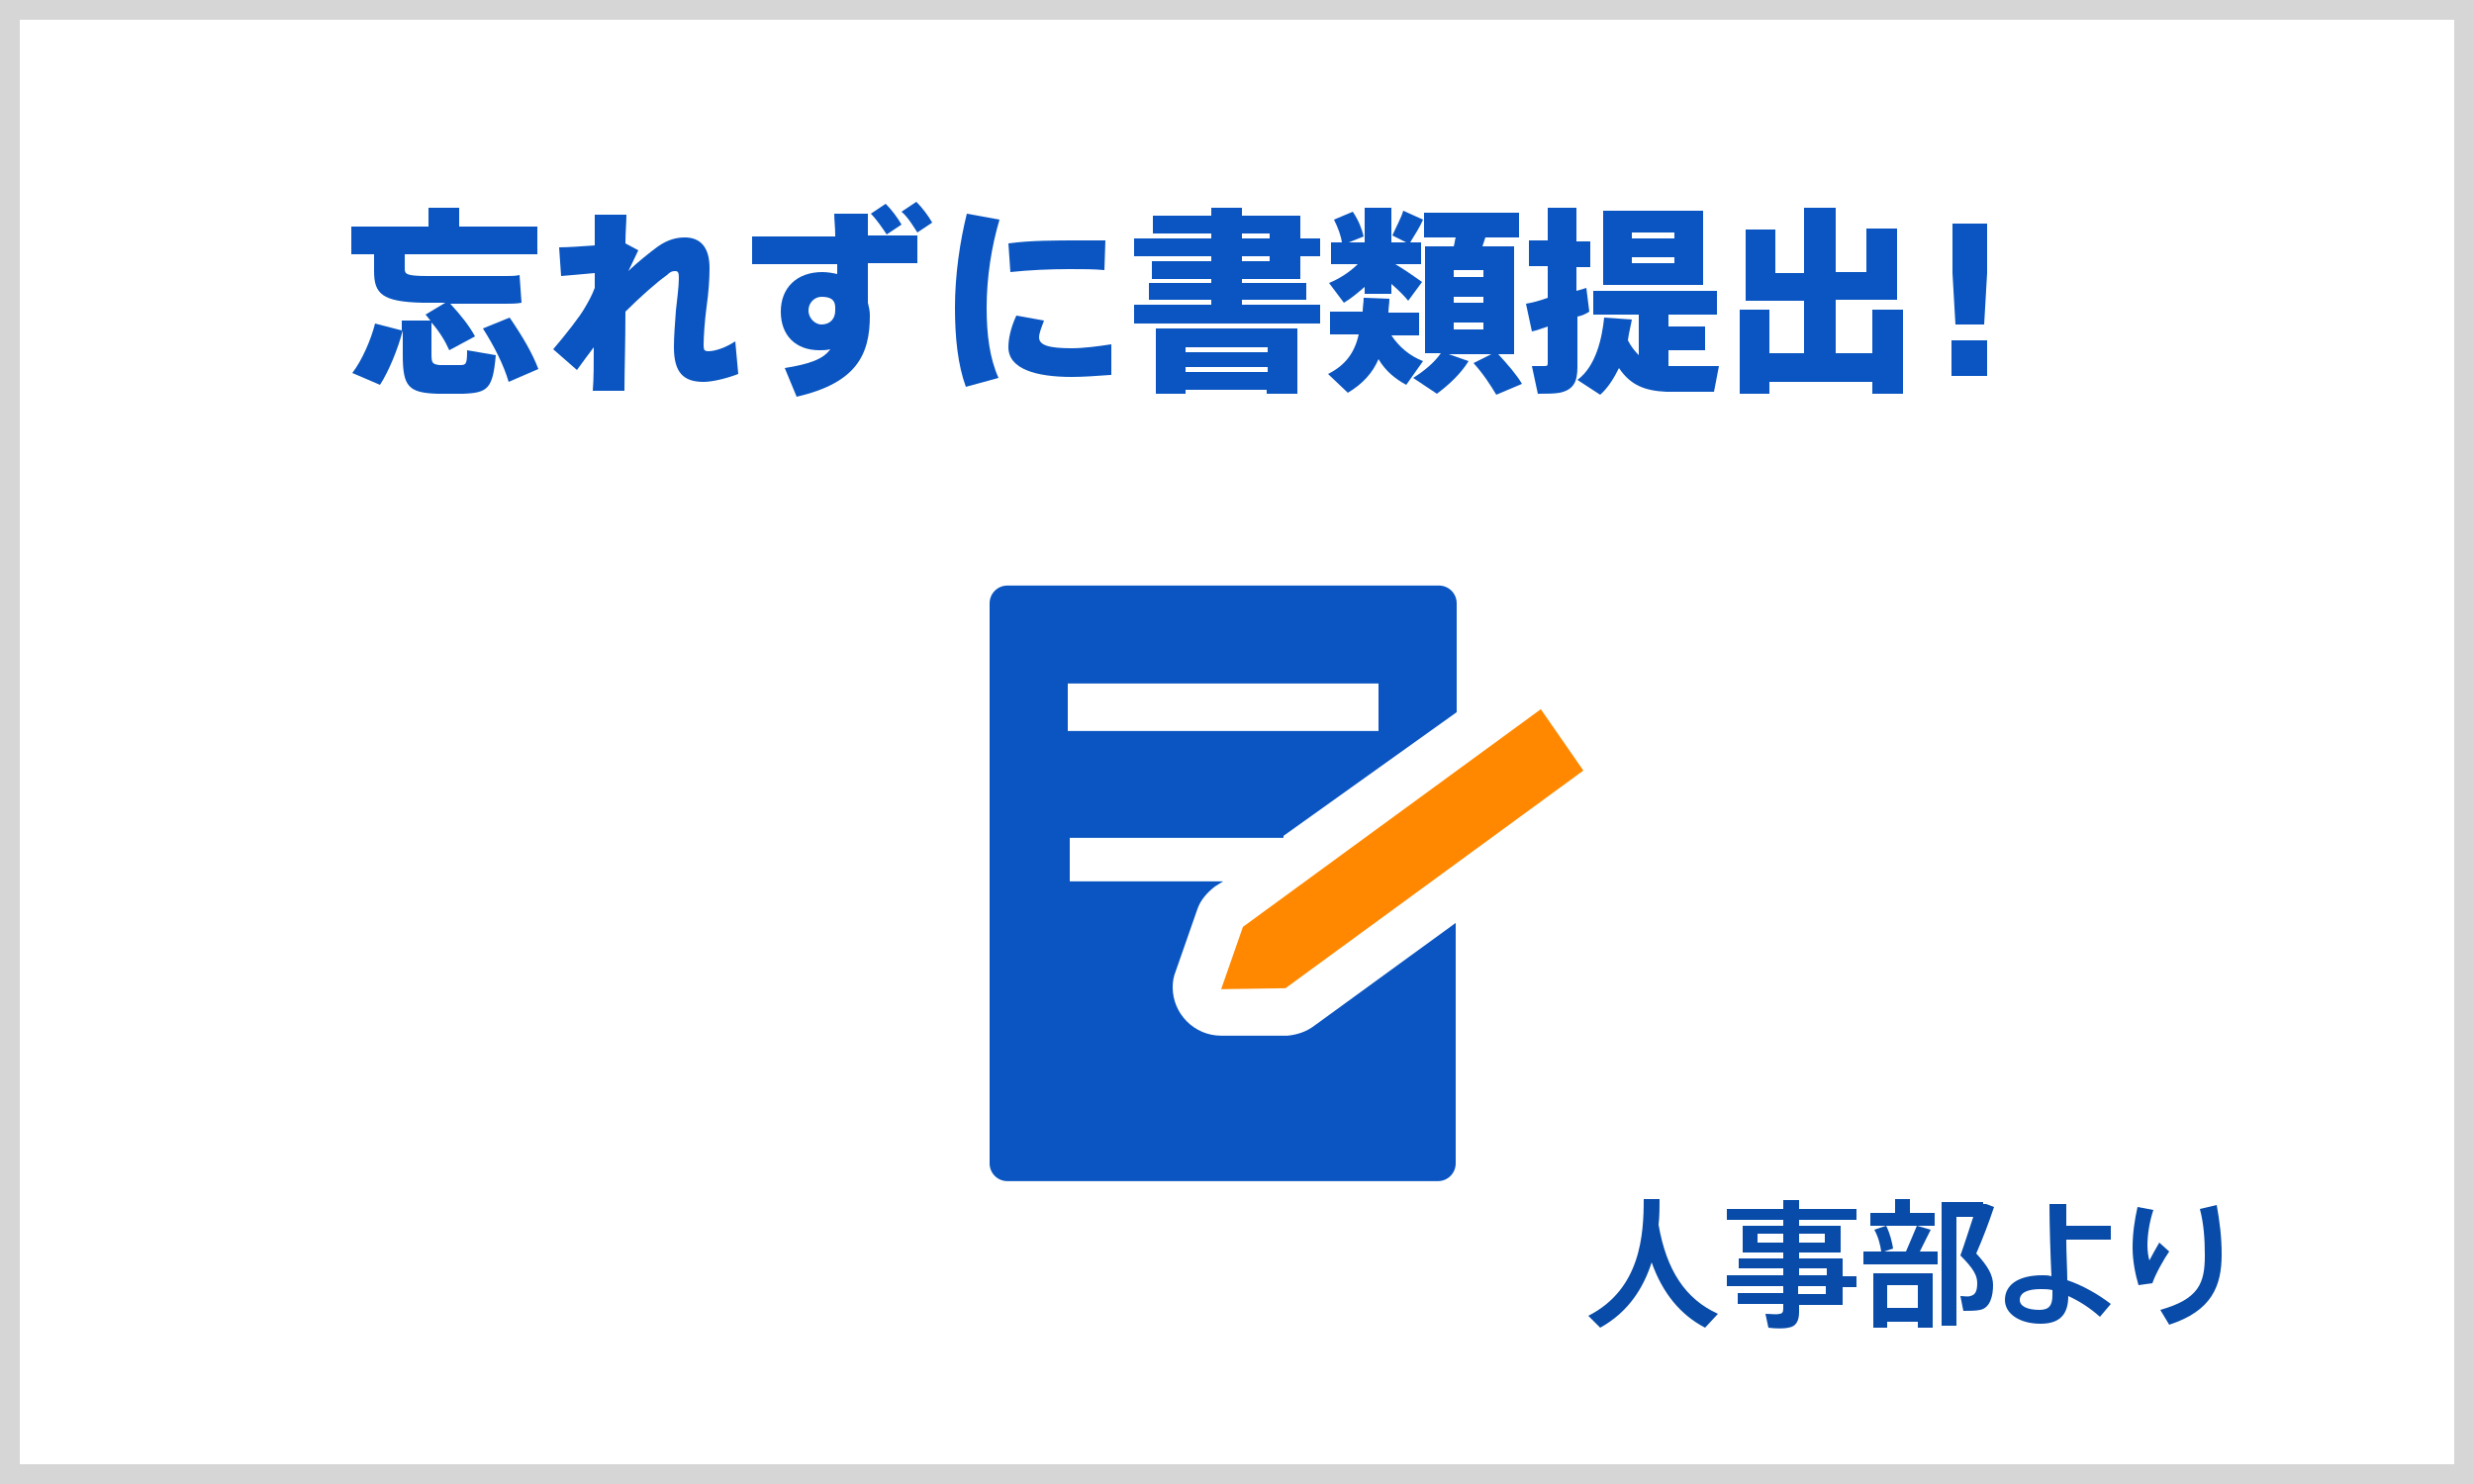 <?xml version="1.0" encoding="utf-8"?>
<!-- Generator: Adobe Illustrator 23.0.3, SVG Export Plug-In . SVG Version: 6.00 Build 0)  -->
<svg version="1.1" id="レイヤー_1" xmlns="http://www.w3.org/2000/svg" xmlns:xlink="http://www.w3.org/1999/xlink" x="0px"
	 y="0px" viewBox="0 0 250 150" style="enable-background:new 0 0 250 150;" xml:space="preserve">
<style type="text/css">
	.st0{fill:#FFFFFF;}
	.st1{fill:#D6D6D6;}
	.st2{enable-background:new    ;}
	.st3{fill:#0A55C1;}
	.st4{fill:#084BA8;}
	.st5{fill:#FF8800;}
</style>
<g transform="translate(863 5834)">
	<rect x="-863" y="-5834" class="st0" width="250" height="150"/>
	<path class="st1" d="M-613-5684h-250v-150h250V-5684z M-861-5686h246v-146h-246V-5686z"/>
</g>
<g class="st2">
	<path class="st3" d="M40.6,33.4v-1h2.9c-0.2-0.2-0.3-0.4-0.5-0.6l2-1.2c-0.9,0-1.8,0-2.3,0c-4.1-0.1-4.9-0.9-4.9-3.2v-1.7h-2.3
		v-2.8h7.8V21h3.1v1.9h7.9v2.8H40.9v1.5c0,0.5,0.2,0.7,2.3,0.7c1.6,0,6.2,0,7.9,0c0.5,0,1,0,1.4-0.1l0.2,2.8
		c-0.5,0.1-1.1,0.1-1.6,0.1c-1.2,0-3.6,0-5.6,0c1.1,1.2,1.9,2.2,2.5,3.3l-2.6,1.4c-0.4-0.9-1-1.9-1.8-2.8v3.2c0,0.9,0.1,1,0.8,1.1
		c0.6,0,1.5,0,2.1,0c0.6,0,0.7-0.1,0.7-1.5l2.9,0.5c-0.3,3.4-0.8,3.8-3.3,3.9c-0.8,0-1.9,0-2.6,0c-2.9-0.1-3.5-0.7-3.5-3.9V33.4
		c-0.5,1.9-1.4,4.1-2.3,5.5l-2.8-1.2c1-1.3,1.9-3.4,2.3-5L40.6,33.4z M51.5,32.1c1.3,1.9,2.3,3.6,2.9,5.2l-3,1.3
		c-0.5-1.7-1.4-3.5-2.6-5.4L51.5,32.1z"/>
	<path class="st3" d="M64.5,25.3c-0.3,0.6-0.7,1.5-1,2.1c0.8-0.8,2.3-2,3-2.5c1-0.7,1.9-0.9,2.7-0.9c1.5,0,2.5,0.9,2.5,3.1
		c0,1.1-0.1,2.5-0.3,3.9c-0.2,1.5-0.3,3.1-0.3,3.9c0,0.5,0.1,0.6,0.5,0.6c0.7,0,1.8-0.4,2.7-1l0.3,3.3c-1.3,0.5-2.7,0.8-3.5,0.8
		c-2,0-3-0.9-3-3.5c0-1.1,0.1-2.3,0.2-3.7c0.1-1,0.3-2.4,0.3-3.3c0-0.6-0.1-0.7-0.4-0.7c-0.3,0-0.5,0.1-0.8,0.4
		c-1,0.7-2.7,2.2-4.2,3.7c0,3.1-0.1,6.1-0.1,8h-3.2c0.1-1.2,0.1-2.7,0.1-4.4c-0.6,0.8-1.2,1.6-1.7,2.3l-2.4-2.1
		c1.2-1.4,2.7-3.3,3.2-4.2c0.3-0.5,0.7-1.2,1-2l0-1.5c-1,0.1-2.3,0.2-3.4,0.3l-0.2-2.9c0.9,0,2.3-0.1,3.6-0.2c0-1.2,0-2.2,0-3.1h3.2
		c0,0.8-0.1,1.8-0.1,2.9L64.5,25.3z"/>
	<path class="st3" d="M84.4,23.8c0-0.8-0.1-1.6-0.1-2.2h3.4v2.2h5v2.8h-5v4c0.1,0.4,0.2,0.8,0.2,1.3c0,3.9-1.3,6.8-7.4,8.2l-1.2-2.9
		c2.5-0.4,3.9-0.9,4.6-1.9c-0.4,0.1-0.7,0.1-1.1,0.1c-2.4,0-3.9-1.5-3.9-3.9c0-2.4,1.6-4,4.2-4c0.5,0,1.1,0.1,1.5,0.2l0-1H76v-2.8
		H84.4z M83,30c-0.6,0-1.3,0.5-1.3,1.4c0,0.8,0.7,1.4,1.3,1.4c0.9,0,1.4-0.6,1.4-1.4v-0.3C84.4,30.2,83.8,30,83,30z M89.5,20.6
		c0.6,0.6,1.2,1.4,1.6,2.1l-1.5,1c-0.4-0.6-1-1.5-1.6-2.1L89.5,20.6z M92.6,20.4c0.6,0.6,1.2,1.4,1.6,2.1l-1.5,1
		c-0.4-0.6-0.9-1.5-1.6-2.1L92.6,20.4z"/>
	<path class="st3" d="M96.5,31.1c0-3.3,0.5-6.7,1.2-9.5l3.3,0.6c-0.8,2.7-1.3,5.8-1.3,8.9c0,2.7,0.3,5.1,1.2,7.1l-3.3,0.9
		C96.8,36.9,96.5,34.2,96.5,31.1L96.5,31.1z M112.2,37.9c-1.3,0.1-2.8,0.2-3.9,0.2c-3.6,0-6.4-0.8-6.4-3c0-0.8,0.2-1.9,0.8-3.2
		l2.8,0.5c-0.3,0.8-0.5,1.3-0.5,1.7c0,0.8,1,1.1,3.3,1.1c1.2,0,2.7-0.2,4-0.4V37.9z M109,24.3c1,0,1.9,0,2.7,0l-0.1,3
		c-1-0.1-2.2-0.1-3.5-0.1c-2,0-4.2,0.1-6,0.3l-0.2-2.9C104.1,24.3,106.7,24.3,109,24.3L109,24.3z"/>
	<path class="st3" d="M122.4,30.8v-0.5h-6.3v-1.7h6.3v-0.4h-6v-1.8h6v-0.5h-7.8v-1.8h7.8v-0.5h-5.9v-1.8h5.9V21h3.1v0.8h5.9v2.3h2
		v1.8h-2v2.3h-5.9v0.4h6.5v1.7h-6.5v0.5h7.9v1.9h-18.8v-1.9H122.4z M119.8,39.4v0.4h-3v-6.6h14.3v6.6h-3.1v-0.4H119.8z M128.1,35.6
		v-0.5h-8.3v0.5H128.1z M128.1,37.6v-0.5h-8.3v0.5H128.1z M128.3,24.1v-0.5h-2.8v0.5H128.3z M125.5,25.9v0.5h2.8v-0.5H125.5z"/>
	<path class="st3" d="M143.7,28.5l-1.4,1.9c-0.4-0.5-1-1.1-1.7-1.7v1h-2.7v-0.7c-0.7,0.6-1.4,1.2-2.1,1.6l-1.5-2
		c1-0.4,2.1-1.1,2.9-1.9h-2.7v-2.2h1.1c-0.1-0.7-0.4-1.5-0.8-2.3l1.9-0.8c0.6,0.9,0.9,1.7,1.1,2.5l-1.5,0.6h1.6V21h2.7v3.5h1.5
		l-1.4-0.7c0.4-0.9,0.9-1.8,1.1-2.5l2,0.9c-0.3,0.7-0.8,1.5-1.3,2.3h1.1v2.2H141C142,27.3,143,28,143.7,28.5z M143.8,36.5l-1.7,2.4
		c-1.1-0.6-2.1-1.4-2.8-2.6c-0.6,1.4-1.6,2.5-3.1,3.4l-2-1.9c1.8-0.9,2.7-2.2,3.1-4h-2.9v-2.3h3.3c0-0.5,0.1-0.9,0.1-1.4l2.6,0.1
		c0,0.5-0.1,0.9-0.1,1.4h3.1v2.3h-2.8C141.4,35.1,142.5,36,143.8,36.5z M150.7,35.8h-4.3l2,0.7c-0.8,1.3-2,2.4-3.2,3.3l-2.4-1.6
		c1.1-0.7,2.1-1.5,2.8-2.5H144V24.9h2.9c0.1-0.3,0.1-0.6,0.2-0.9h-3.2v-2.5h9.6v2.5h-3.4c-0.1,0.3-0.2,0.6-0.3,0.9h3.2v10.9h-1.6
		c1,1.1,1.8,2,2.4,3l-2.6,1.1c-0.6-1-1.3-2.1-2.3-3.2L150.7,35.8z M146.9,28h3v-0.7h-3V28z M146.9,30.6h3V30h-3V30.6z M146.9,33.3h3
		v-0.7h-3V33.3z"/>
	<path class="st3" d="M159.4,32v5.1c0,1.5-0.4,2.3-1.8,2.6c-0.5,0.1-1.5,0.1-2.2,0.1l-0.6-2.8c0.5,0,1.1,0,1.3,0
		c0.3,0,0.3-0.1,0.3-0.4v-3.6c-0.6,0.2-1.1,0.4-1.6,0.5l-0.6-2.8c0.6-0.1,1.4-0.3,2.2-0.6v-3.2h-1.9v-2.6h1.9V21h2.9v3.4h1.4v2.6
		h-1.4v2.4c0.4-0.1,0.7-0.2,1-0.3l0.3,2.4C160.3,31.7,159.9,31.9,159.4,32z M164.5,34.4c0.3,0.6,0.7,1.1,1.1,1.5v-4.1H161v-2.4h12.5
		v2.4h-4.9V33h3.7v2.4h-3.7V37c0.1,0,0.2,0,0.3,0c0.7,0,4,0,4.8,0l-0.5,2.6c-0.8,0-4,0-4.8,0c-2.1-0.1-3.6-0.6-4.8-2.4
		c-0.5,1-1.1,2-1.9,2.7l-2.3-1.5c1.9-1.4,2.5-4.3,2.7-6.3l2.8,0.2C164.8,32.9,164.6,33.6,164.5,34.4z M162,28.8v-7.5h10.1v7.5H162z
		 M169.2,23.5h-4.3v0.6h4.3V23.5z M169.2,26h-4.3v0.6h4.3V26z"/>
	<path class="st3" d="M182.3,35.8v-5.4h-5.9v-7.2h3v4.4h2.9V21h3.2v6.5h3.1v-4.4h3.1v7.2h-6.2v5.4h3.7v-4.4h3.1v8.5h-3.1v-1.2h-10.4
		v1.2h-3v-8.5h3v4.4H182.3z"/>
	<path class="st3" d="M200.8,22.6v5l-0.3,5.2h-2.9l-0.3-5.2v-5H200.8z M200.8,34.4V38h-3.6v-3.6H200.8z"/>
</g>
<g class="st2">
	<path class="st4" d="M167.6,123.8c0.8,4.6,2.7,7.5,6,9l-1.3,1.4c-2.5-1.3-4.3-3.5-5.4-6.6c-0.8,2.5-2.3,5-5.2,6.6l-1.2-1.2
		c5.3-2.7,5.6-8.2,5.6-11.8l1.6,0C167.7,122,167.7,122.9,167.6,123.8z"/>
	<path class="st4" d="M180.2,128.9v-0.7h-4.5v-1h4.5v-0.6h-4.1v-2.7h4.1v-0.6h-5.7v-1.1h5.7v-0.9h1.6v0.9h5.8v1.1h-5.8v0.6h4.2v2.7
		h-4.2v0.6h4.4v1.8h1.4v1.1h-1.4v1.8h-4.4v0.7c0,0.9-0.3,1.5-1.1,1.6c-0.4,0.1-1.3,0.1-2,0l-0.3-1.4c0.5,0,1.2,0.1,1.4,0
		c0.3,0,0.4-0.2,0.4-0.5v-0.5h-4.6v-1.1h4.6V130h-5.7v-1.1H180.2z M177.6,125.6h2.6v-0.9h-2.6V125.6z M184.4,125.6v-0.9h-2.6v0.9
		H184.4z M184.6,128.9v-0.7h-2.8v0.7H184.6z M181.7,130v0.8h2.8V130H181.7z"/>
	<path class="st4" d="M190.1,126.5c-0.1-0.7-0.3-1.5-0.7-2.2l1.2-0.4c0.4,0.8,0.6,1.7,0.7,2.3l-0.9,0.3h2.2c0.4-0.9,0.8-1.9,1.1-2.6
		l1.4,0.4c-0.3,0.6-0.7,1.4-1.1,2.2h1.8v1.3h-7.5v-1.3H190.1z M191.5,122.6v-1.4h1.5v1.4h2.5v1.3H189v-1.3H191.5z M190.7,133.6v0.6
		h-1.4v-5.5h6v5.5h-1.5v-0.6H190.7z M193.8,132.2v-2.3h-3.1v2.3H193.8z M200.4,121.7h0.3l0.8,0.3c-0.5,1.5-1.1,3.1-1.8,4.7
		c1.2,1.3,1.7,2.2,1.7,3.2c0,1.1-0.3,2.3-1.3,2.5c-0.4,0.1-1.2,0.1-1.7,0.1l-0.3-1.5c0.3,0,0.8,0.1,1,0c0.5-0.1,0.7-0.5,0.7-1.3
		c0-0.8-0.4-1.5-1.7-2.8c0.5-1.4,0.9-2.7,1.3-3.9h-1.7v11h-1.5v-12.5h3.6H200.4z"/>
	<path class="st4" d="M213.3,123.8v1.5h-4.5c0,1.5,0.1,3,0.1,4.1c1.5,0.5,3.1,1.4,4.4,2.4l-1.1,1.3c-1-0.9-2.1-1.6-3.2-2.1
		c0,1.8-0.8,2.8-2.8,2.8c-2.1,0-3.6-1-3.6-2.4c0-1.5,1.3-2.5,3.8-2.5c0.3,0,0.6,0,0.9,0.1c-0.1-2.1-0.2-5.2-0.2-7.3h1.7
		c0,0.4,0,0.8,0,1.2c0,0.3,0,0.7,0,1H213.3z M206.2,130.3c-1.4,0-2.1,0.4-2.1,1.1c0,0.6,0.7,1,2,1c1,0,1.3-0.5,1.3-1.5
		c0-0.1,0-0.3,0-0.5C207,130.3,206.6,130.3,206.2,130.3z"/>
	<path class="st4" d="M215.5,126.1c0-1.4,0.2-2.8,0.5-4.1l1.6,0.3c-0.4,1.2-0.6,2.5-0.6,3.6c0,0.6,0.1,1.2,0.2,1.5
		c0.2-0.4,0.7-1.3,1-1.8l1,0.9c-0.5,0.7-1.4,2.3-1.7,3.2l-1.4,0.2C215.8,128.9,215.5,127.5,215.5,126.1L215.5,126.1z M224,121.8
		c0.3,1.7,0.5,3.2,0.5,5c0,3.2-1,5.7-5.3,7.1l-0.9-1.5c3.9-1.1,4.5-2.7,4.5-5.5c0-1.6-0.1-3.2-0.5-4.7L224,121.8z"/>
</g>
<g transform="translate(963 5893.086)">
	<path class="st3" d="M-833.3-5808.6l17.5-12.5v-11c0-1-0.8-1.8-1.8-1.8h-43.6c-1,0-1.8,0.8-1.8,1.8v56.6c0,1,0.8,1.8,1.8,1.8
		c0,0,0,0,0,0h43.5c1,0,1.8-0.8,1.8-1.8l0,0v-24.3l-14.3,10.4c-0.8,0.6-1.7,0.9-2.7,1h-6.7c-2.7,0-4.9-2.2-4.9-4.9
		c0-0.6,0.1-1.1,0.3-1.6l2.2-6.3c0.3-0.9,1-1.7,1.8-2.3l0.8-0.5h-15.5v-4.4H-833.3z M-855.1-5824h31.4v4.8h-31.4V-5824z"/>
	<path class="st5" d="M-803-5815.2l-30.1,22l-6.5,0.1l2.2-6.3l30.1-22L-803-5815.2z"/>
</g>
</svg>
